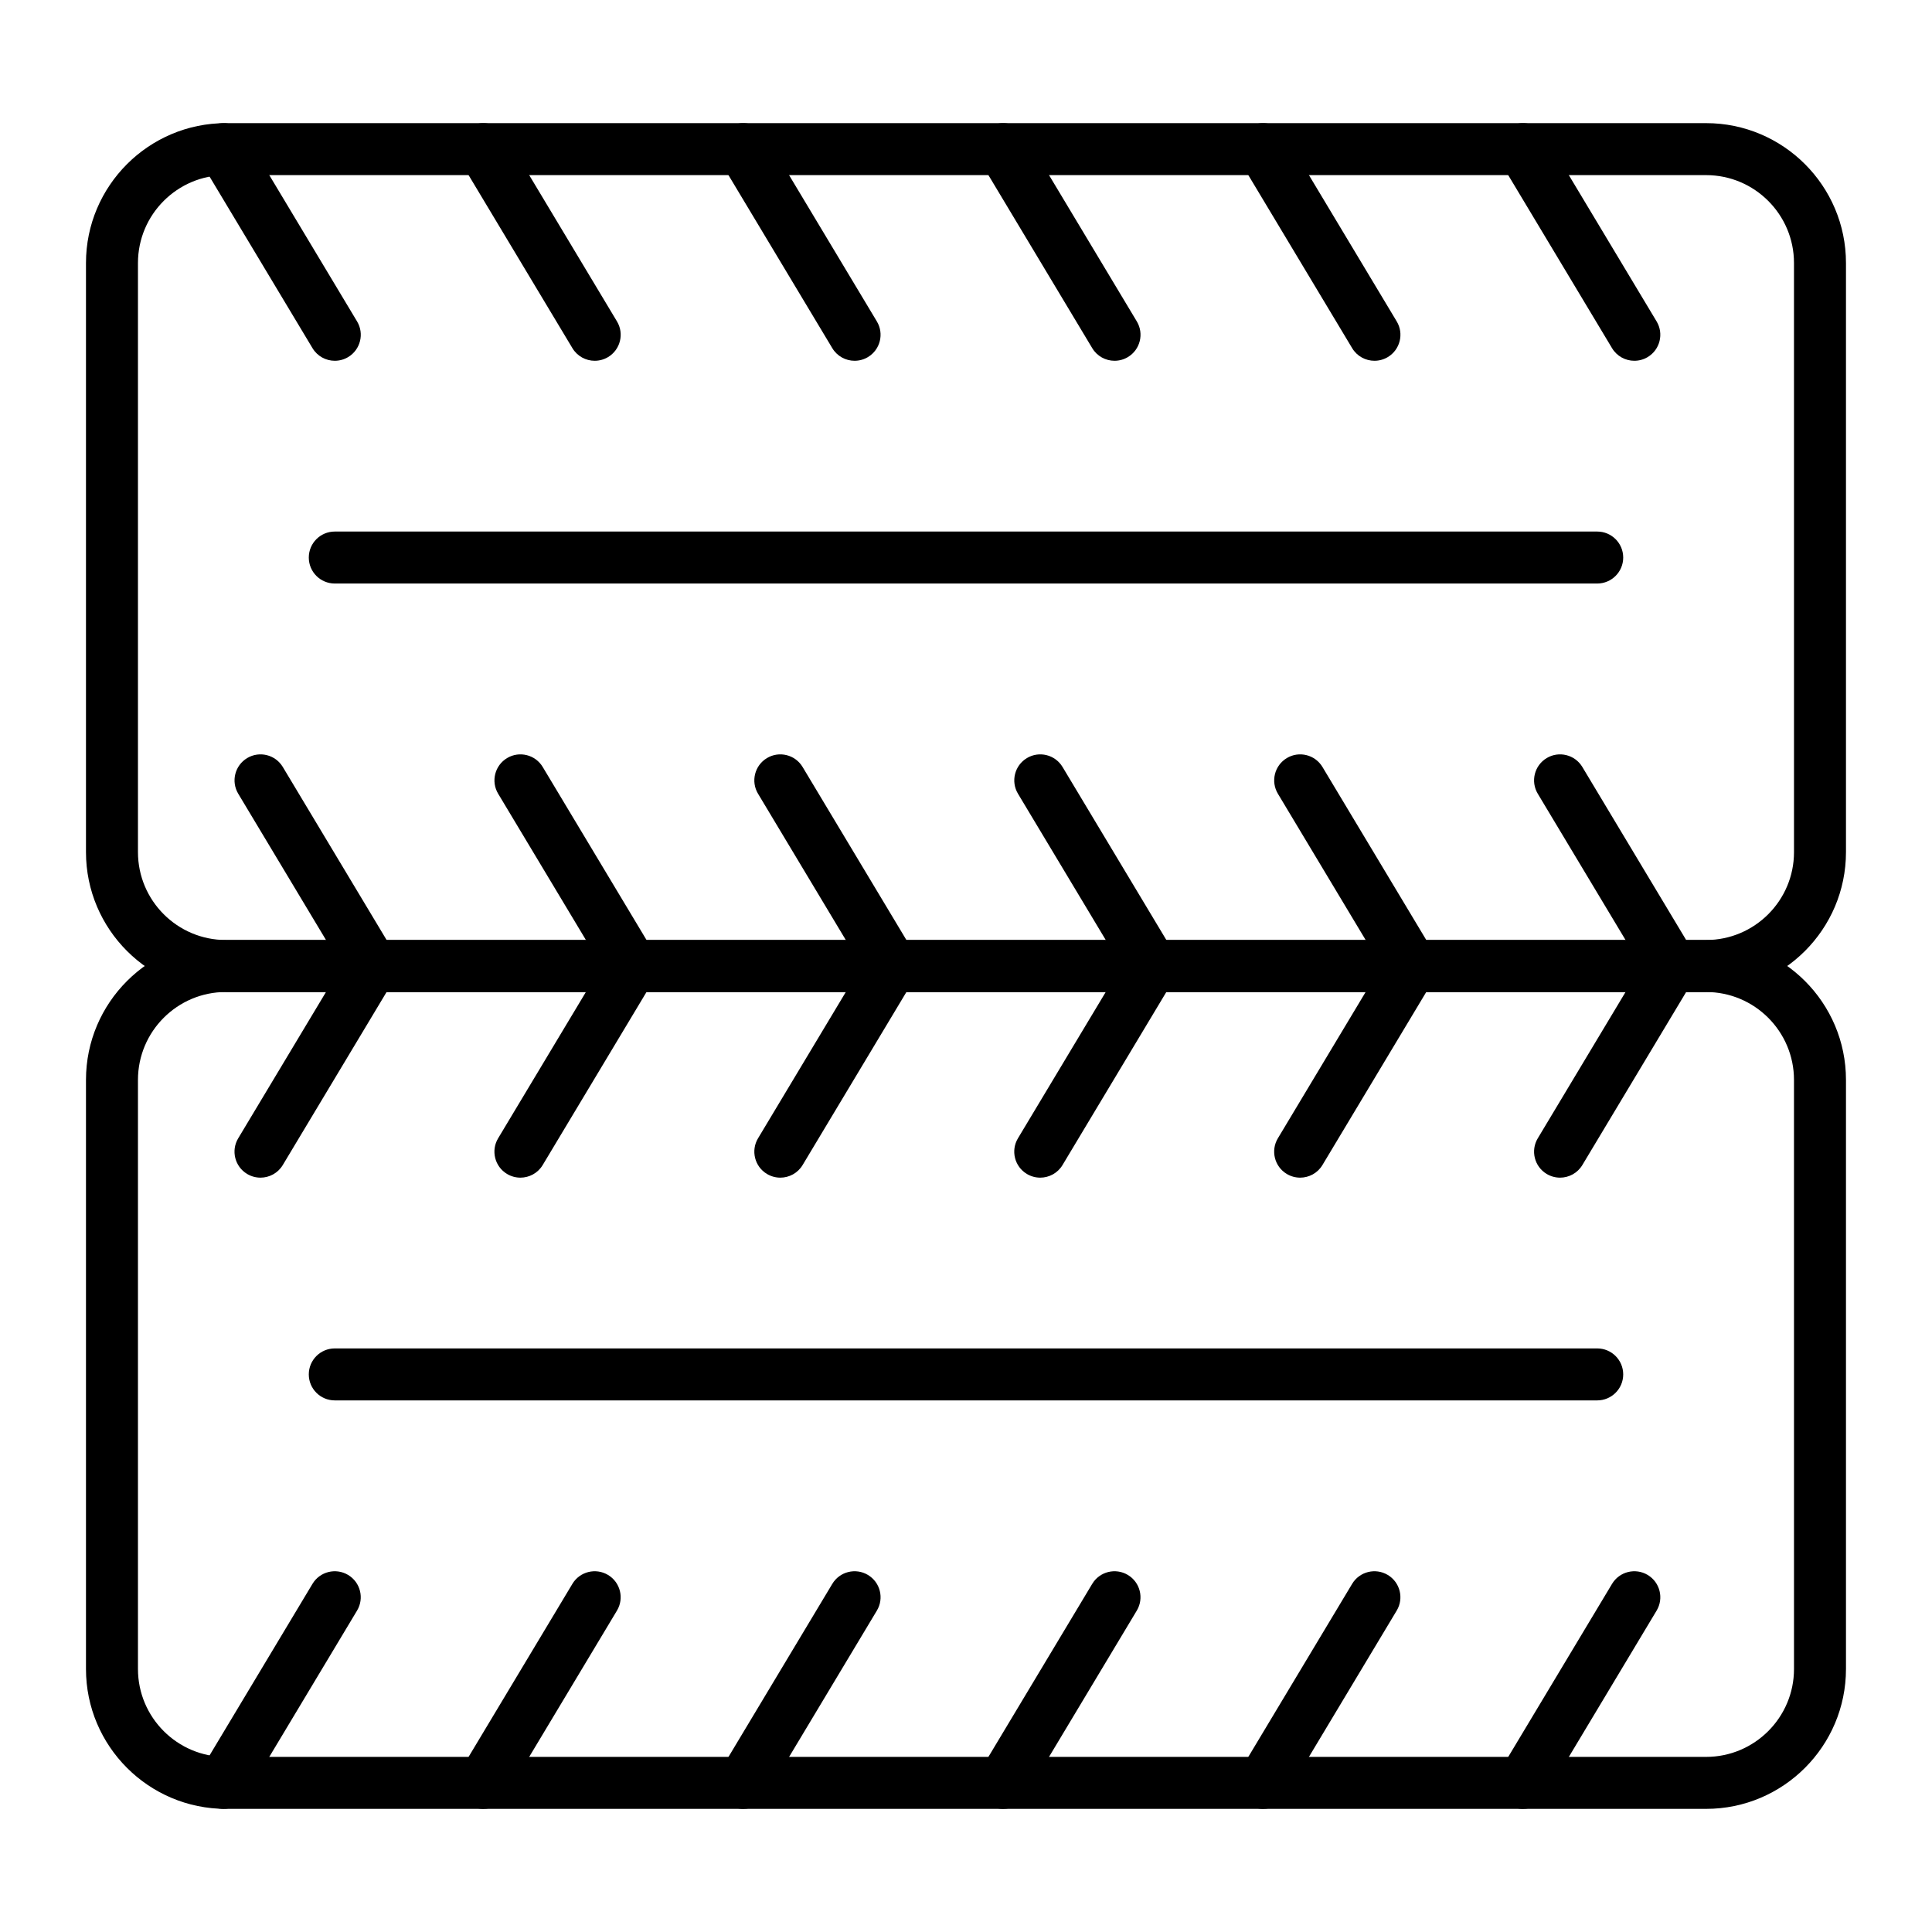 <?xml version="1.0" encoding="UTF-8"?>
<!-- Uploaded to: SVG Repo, www.svgrepo.com, Generator: SVG Repo Mixer Tools -->
<svg fill="#000000" width="800px" height="800px" version="1.1" viewBox="144 144 512 512" xmlns="http://www.w3.org/2000/svg">
 <g>
  <path d="m596.14 406.89h-392.29c-20.438 0-37.066-16.625-37.066-37.066v-156.13c0-20.434 16.629-37.062 37.066-37.062h392.29c20.438 0 37.062 16.629 37.062 37.062v156.13c0 20.441-16.625 37.066-37.062 37.066zm-392.29-216.48c-12.844 0-23.289 10.445-23.289 23.285v156.13c0 12.844 10.445 23.289 23.289 23.289h392.29c12.84 0 23.289-10.445 23.289-23.289l-0.004-156.13c0-12.84-10.445-23.285-23.285-23.285z"/>
  <path d="m596.14 623.37h-392.29c-20.438 0-37.066-16.625-37.066-37.062v-156.13c0-20.438 16.629-37.066 37.066-37.066h392.29c20.438 0 37.062 16.625 37.062 37.062v156.13c0 20.441-16.625 37.066-37.062 37.066zm-392.29-216.48c-12.844 0-23.289 10.445-23.289 23.289v156.13c0 12.84 10.445 23.285 23.289 23.285h392.29c12.84 0 23.289-10.445 23.289-23.289l-0.004-156.12c0-12.84-10.445-23.289-23.289-23.289z"/>
  <path d="m232.73 239.61c-2.34 0-4.621-1.191-5.914-3.344l-29.52-49.199c-1.957-3.262-0.898-7.492 2.363-9.449s7.492-0.898 9.449 2.363l29.52 49.199c1.957 3.262 0.898 7.492-2.363 9.449-1.109 0.664-2.332 0.98-3.535 0.98z"/>
  <path d="m301.61 239.61c-2.34 0-4.621-1.191-5.914-3.344l-29.52-49.199c-1.957-3.262-0.898-7.492 2.363-9.449 3.262-1.957 7.492-0.898 9.449 2.363l29.52 49.199c1.957 3.262 0.898 7.492-2.363 9.449-1.109 0.664-2.332 0.98-3.535 0.98z"/>
  <path d="m370.48 239.61c-2.34 0-4.621-1.191-5.914-3.344l-29.52-49.199c-1.957-3.262-0.898-7.492 2.363-9.449 3.262-1.957 7.492-0.898 9.449 2.363l29.52 49.199c1.957 3.262 0.898 7.492-2.363 9.449-1.105 0.664-2.328 0.98-3.535 0.98z"/>
  <path d="m439.37 239.61c-2.34 0-4.621-1.191-5.914-3.344l-29.52-49.199c-1.957-3.262-0.898-7.492 2.363-9.449s7.492-0.898 9.449 2.363l29.52 49.199c1.957 3.262 0.898 7.492-2.363 9.449-1.109 0.664-2.332 0.98-3.535 0.98z"/>
  <path d="m508.25 239.61c-2.34 0-4.621-1.191-5.914-3.344l-29.52-49.199c-1.957-3.262-0.898-7.492 2.363-9.449s7.492-0.898 9.449 2.363l29.52 49.199c1.957 3.262 0.898 7.492-2.363 9.449-1.109 0.664-2.332 0.98-3.535 0.98z"/>
  <path d="m577.12 239.61c-2.34 0-4.621-1.191-5.914-3.344l-29.52-49.199c-1.957-3.262-0.898-7.492 2.363-9.449 3.262-1.957 7.492-0.898 9.449 2.363l29.52 49.199c1.957 3.262 0.898 7.492-2.363 9.449-1.105 0.664-2.328 0.98-3.535 0.98z"/>
  <path d="m242.57 406.89c-2.34 0-4.621-1.191-5.914-3.344l-29.52-49.199c-1.957-3.262-0.898-7.492 2.363-9.449 3.262-1.957 7.492-0.898 9.449 2.363l29.52 49.199c1.957 3.262 0.898 7.492-2.363 9.449-1.109 0.664-2.332 0.98-3.535 0.98z"/>
  <path d="m311.45 406.89c-2.34 0-4.621-1.191-5.914-3.344l-29.52-49.199c-1.957-3.262-0.898-7.492 2.363-9.449s7.496-0.898 9.449 2.363l29.52 49.199c1.957 3.262 0.898 7.492-2.363 9.449-1.109 0.664-2.328 0.98-3.535 0.98z"/>
  <path d="m380.32 406.89c-2.34 0-4.621-1.191-5.914-3.344l-29.52-49.199c-1.957-3.262-0.898-7.492 2.363-9.449 3.262-1.957 7.492-0.898 9.449 2.363l29.52 49.199c1.957 3.262 0.898 7.492-2.363 9.449-1.105 0.664-2.328 0.98-3.535 0.98z"/>
  <path d="m449.21 406.89c-2.34 0-4.621-1.191-5.914-3.344l-29.52-49.199c-1.957-3.262-0.898-7.492 2.363-9.449s7.492-0.898 9.449 2.363l29.52 49.199c1.957 3.262 0.898 7.492-2.363 9.449-1.109 0.664-2.332 0.98-3.535 0.98z"/>
  <path d="m518.09 406.89c-2.34 0-4.621-1.191-5.914-3.344l-29.52-49.199c-1.957-3.262-0.898-7.492 2.363-9.449s7.492-0.898 9.449 2.363l29.52 49.199c1.957 3.262 0.898 7.492-2.363 9.449-1.109 0.664-2.328 0.98-3.535 0.98z"/>
  <path d="m586.96 406.89c-2.34 0-4.621-1.191-5.914-3.344l-29.52-49.199c-1.957-3.262-0.898-7.492 2.363-9.449s7.492-0.898 9.449 2.363l29.52 49.199c1.957 3.262 0.898 7.492-2.363 9.449-1.105 0.664-2.328 0.98-3.535 0.98z"/>
  <path d="m203.19 623.37c-1.207 0-2.426-0.316-3.539-0.98-3.262-1.957-4.32-6.188-2.363-9.449l29.52-49.199c1.957-3.262 6.188-4.316 9.449-2.363 3.262 1.957 4.32 6.188 2.363 9.449l-29.52 49.199c-1.289 2.152-3.57 3.344-5.91 3.344z"/>
  <path d="m272.07 623.37c-1.207 0-2.426-0.316-3.539-0.98-3.262-1.957-4.32-6.188-2.363-9.449l29.52-49.199c1.957-3.262 6.188-4.316 9.449-2.363 3.262 1.957 4.32 6.188 2.363 9.449l-29.52 49.199c-1.289 2.152-3.57 3.344-5.91 3.344z"/>
  <path d="m340.95 623.37c-1.207 0-2.426-0.316-3.539-0.98-3.262-1.957-4.32-6.188-2.363-9.449l29.52-49.199c1.957-3.262 6.188-4.316 9.449-2.363 3.262 1.957 4.32 6.188 2.363 9.449l-29.52 49.199c-1.289 2.152-3.57 3.344-5.91 3.344z"/>
  <path d="m409.83 623.37c-1.207 0-2.426-0.316-3.539-0.98-3.262-1.957-4.32-6.188-2.363-9.449l29.52-49.199c1.957-3.262 6.188-4.316 9.449-2.363 3.262 1.957 4.32 6.188 2.363 9.449l-29.52 49.199c-1.289 2.152-3.57 3.344-5.91 3.344z"/>
  <path d="m478.71 623.37c-1.207 0-2.426-0.316-3.539-0.98-3.262-1.957-4.32-6.188-2.363-9.449l29.52-49.199c1.957-3.262 6.188-4.316 9.449-2.363 3.262 1.957 4.32 6.188 2.363 9.449l-29.52 49.199c-1.289 2.152-3.57 3.344-5.91 3.344z"/>
  <path d="m547.59 623.37c-1.207 0-2.426-0.316-3.539-0.98-3.262-1.957-4.32-6.188-2.363-9.449l29.52-49.199c1.957-3.262 6.188-4.316 9.449-2.363 3.262 1.957 4.32 6.188 2.363 9.449l-29.52 49.199c-1.289 2.152-3.57 3.344-5.91 3.344z"/>
  <path d="m213.03 456.09c-1.207 0-2.426-0.316-3.539-0.98-3.262-1.957-4.32-6.188-2.363-9.449l29.52-49.199c1.957-3.262 6.188-4.32 9.449-2.363 3.262 1.957 4.32 6.188 2.363 9.449l-29.52 49.199c-1.289 2.152-3.57 3.344-5.91 3.344z"/>
  <path d="m281.91 456.09c-1.207 0-2.426-0.316-3.539-0.98-3.262-1.957-4.32-6.188-2.363-9.449l29.52-49.199c1.957-3.262 6.188-4.32 9.449-2.363 3.262 1.957 4.32 6.188 2.363 9.449l-29.52 49.199c-1.289 2.152-3.57 3.344-5.91 3.344z"/>
  <path d="m350.79 456.09c-1.207 0-2.426-0.316-3.539-0.98-3.262-1.957-4.32-6.188-2.363-9.449l29.52-49.199c1.957-3.262 6.188-4.32 9.449-2.363s4.32 6.188 2.363 9.449l-29.52 49.199c-1.289 2.152-3.57 3.344-5.91 3.344z"/>
  <path d="m419.67 456.09c-1.207 0-2.426-0.316-3.539-0.98-3.262-1.957-4.32-6.188-2.363-9.449l29.52-49.199c1.957-3.262 6.188-4.32 9.449-2.363s4.32 6.188 2.363 9.449l-29.52 49.199c-1.289 2.152-3.57 3.344-5.91 3.344z"/>
  <path d="m488.55 456.09c-1.207 0-2.426-0.316-3.539-0.98-3.262-1.957-4.32-6.188-2.363-9.449l29.52-49.199c1.957-3.262 6.188-4.32 9.449-2.363 3.262 1.957 4.32 6.188 2.363 9.449l-29.52 49.199c-1.289 2.152-3.57 3.344-5.91 3.344z"/>
  <path d="m557.43 456.09c-1.207 0-2.426-0.316-3.539-0.98-3.262-1.957-4.32-6.188-2.363-9.449l29.52-49.199c1.957-3.262 6.188-4.32 9.449-2.363s4.32 6.188 2.363 9.449l-29.52 49.199c-1.289 2.152-3.57 3.344-5.91 3.344z"/>
  <path d="m567.28 298.64h-334.56c-3.805 0-6.887-3.082-6.887-6.887 0-3.805 3.082-6.887 6.887-6.887h334.56c3.805 0 6.887 3.082 6.887 6.887 0 3.805-3.086 6.887-6.891 6.887z"/>
  <path d="m567.28 515.12h-334.56c-3.805 0-6.887-3.082-6.887-6.887 0-3.805 3.082-6.887 6.887-6.887h334.56c3.805 0 6.887 3.082 6.887 6.887 0 3.805-3.086 6.887-6.891 6.887z"/>
 </g>
</svg>